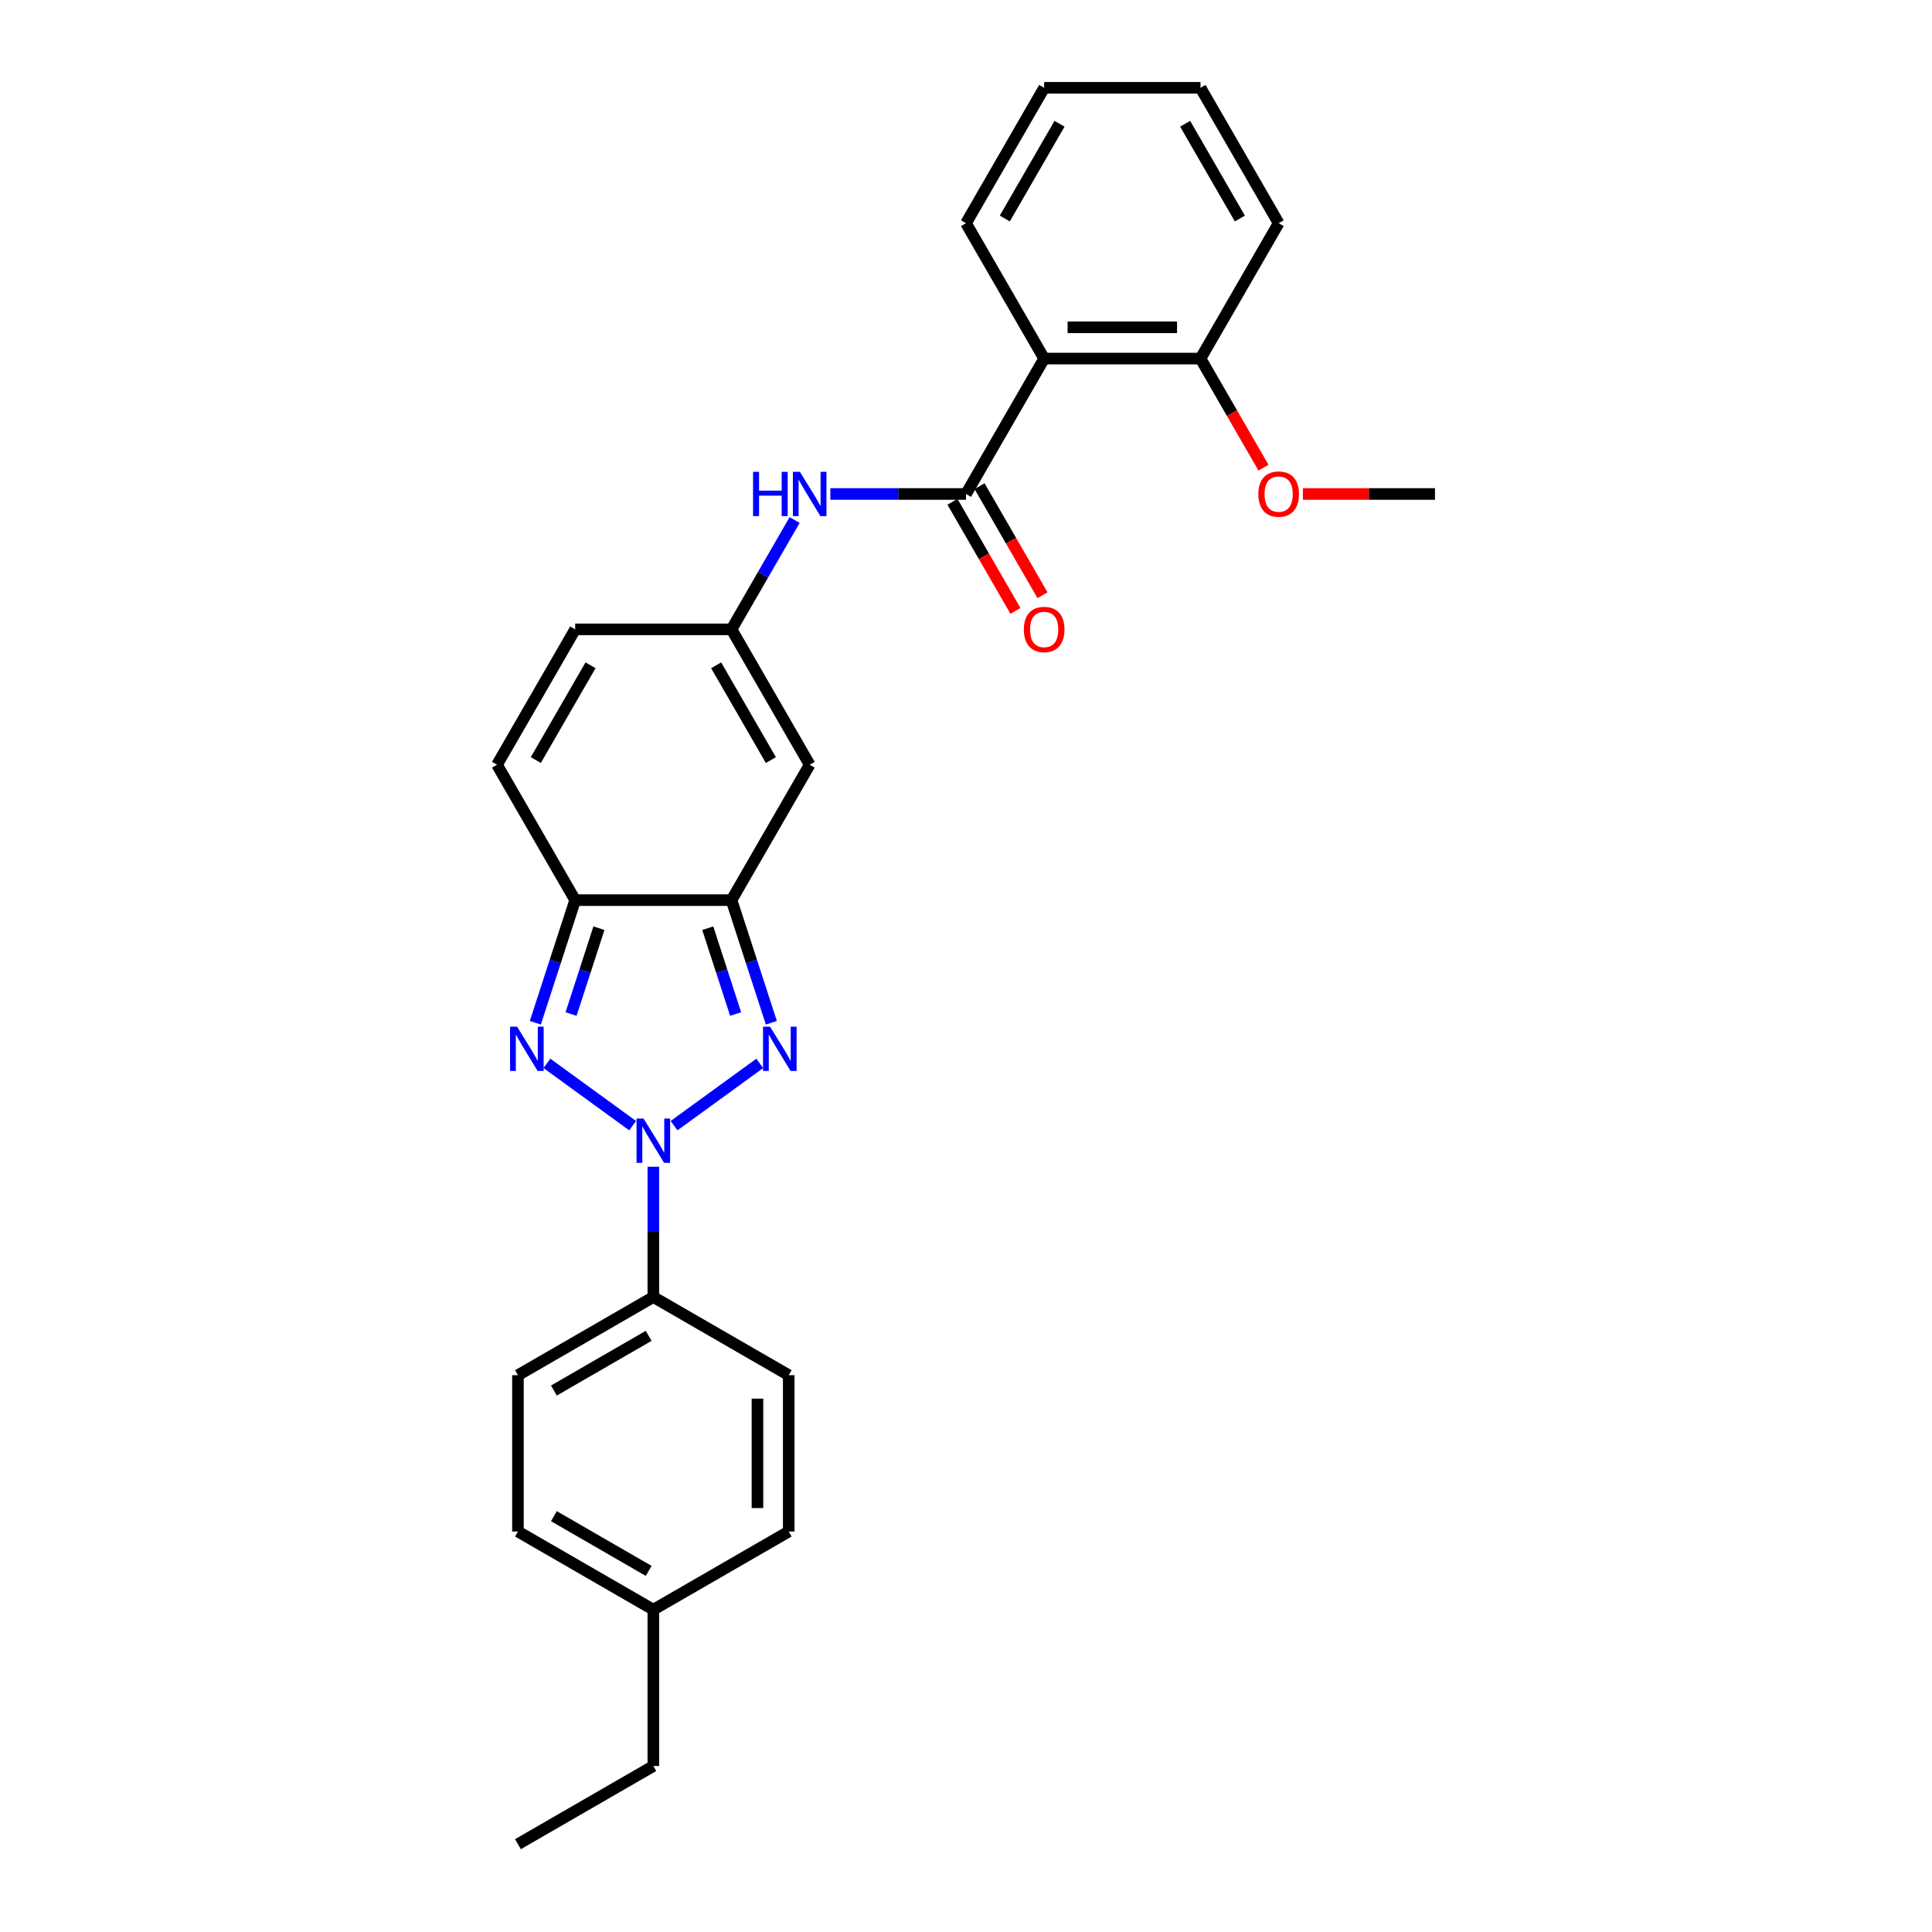 <?xml version='1.0' encoding='iso-8859-1'?>
<svg version='1.1' baseProfile='full'
              xmlns='http://www.w3.org/2000/svg'
                      xmlns:rdkit='http://www.rdkit.org/xml'
                      xmlns:xlink='http://www.w3.org/1999/xlink'
                  xml:space='preserve'
width='1000px' height='1000px' viewBox='0 0 1000 1000'>
<!-- END OF HEADER -->
<rect style='opacity:1.0;fill:#FFFFFF;stroke:none' width='1000' height='1000' x='0' y='0'> </rect>
<path class='bond-0' d='M 348.881,582.64 L 393.248,550.405' style='fill:none;fill-rule:evenodd;stroke:#0000FF;stroke-width:6px;stroke-linecap:butt;stroke-linejoin:miter;stroke-opacity:1' />
<path class='bond-1' d='M 327.455,582.64 L 283.088,550.405' style='fill:none;fill-rule:evenodd;stroke:#0000FF;stroke-width:6px;stroke-linecap:butt;stroke-linejoin:miter;stroke-opacity:1' />
<path class='bond-10' d='M 338.168,603.904 L 338.168,637.622' style='fill:none;fill-rule:evenodd;stroke:#0000FF;stroke-width:6px;stroke-linecap:butt;stroke-linejoin:miter;stroke-opacity:1' />
<path class='bond-10' d='M 338.168,637.622 L 338.168,671.339' style='fill:none;fill-rule:evenodd;stroke:#000000;stroke-width:6px;stroke-linecap:butt;stroke-linejoin:miter;stroke-opacity:1' />
<path class='bond-2' d='M 399.25,529.382 L 388.938,497.644' style='fill:none;fill-rule:evenodd;stroke:#0000FF;stroke-width:6px;stroke-linecap:butt;stroke-linejoin:miter;stroke-opacity:1' />
<path class='bond-2' d='M 388.938,497.644 L 378.626,465.906' style='fill:none;fill-rule:evenodd;stroke:#000000;stroke-width:6px;stroke-linecap:butt;stroke-linejoin:miter;stroke-opacity:1' />
<path class='bond-2' d='M 380.766,524.861 L 373.547,502.645' style='fill:none;fill-rule:evenodd;stroke:#0000FF;stroke-width:6px;stroke-linecap:butt;stroke-linejoin:miter;stroke-opacity:1' />
<path class='bond-2' d='M 373.547,502.645 L 366.328,480.429' style='fill:none;fill-rule:evenodd;stroke:#000000;stroke-width:6px;stroke-linecap:butt;stroke-linejoin:miter;stroke-opacity:1' />
<path class='bond-3' d='M 277.086,529.382 L 287.398,497.644' style='fill:none;fill-rule:evenodd;stroke:#0000FF;stroke-width:6px;stroke-linecap:butt;stroke-linejoin:miter;stroke-opacity:1' />
<path class='bond-3' d='M 287.398,497.644 L 297.71,465.906' style='fill:none;fill-rule:evenodd;stroke:#000000;stroke-width:6px;stroke-linecap:butt;stroke-linejoin:miter;stroke-opacity:1' />
<path class='bond-3' d='M 295.57,524.861 L 302.789,502.645' style='fill:none;fill-rule:evenodd;stroke:#0000FF;stroke-width:6px;stroke-linecap:butt;stroke-linejoin:miter;stroke-opacity:1' />
<path class='bond-3' d='M 302.789,502.645 L 310.007,480.429' style='fill:none;fill-rule:evenodd;stroke:#000000;stroke-width:6px;stroke-linecap:butt;stroke-linejoin:miter;stroke-opacity:1' />
<path class='bond-5' d='M 378.626,465.906 L 419.084,395.831' style='fill:none;fill-rule:evenodd;stroke:#000000;stroke-width:6px;stroke-linecap:butt;stroke-linejoin:miter;stroke-opacity:1' />
<path class='bond-27' d='M 378.626,465.906 L 297.71,465.906' style='fill:none;fill-rule:evenodd;stroke:#000000;stroke-width:6px;stroke-linecap:butt;stroke-linejoin:miter;stroke-opacity:1' />
<path class='bond-9' d='M 297.71,465.906 L 257.252,395.831' style='fill:none;fill-rule:evenodd;stroke:#000000;stroke-width:6px;stroke-linecap:butt;stroke-linejoin:miter;stroke-opacity:1' />
<path class='bond-4' d='M 500,255.681 L 464.899,255.681' style='fill:none;fill-rule:evenodd;stroke:#000000;stroke-width:6px;stroke-linecap:butt;stroke-linejoin:miter;stroke-opacity:1' />
<path class='bond-4' d='M 464.899,255.681 L 429.797,255.681' style='fill:none;fill-rule:evenodd;stroke:#0000FF;stroke-width:6px;stroke-linecap:butt;stroke-linejoin:miter;stroke-opacity:1' />
<path class='bond-6' d='M 500,255.681 L 540.458,185.605' style='fill:none;fill-rule:evenodd;stroke:#000000;stroke-width:6px;stroke-linecap:butt;stroke-linejoin:miter;stroke-opacity:1' />
<path class='bond-12' d='M 492.992,259.726 L 509.293,287.959' style='fill:none;fill-rule:evenodd;stroke:#000000;stroke-width:6px;stroke-linecap:butt;stroke-linejoin:miter;stroke-opacity:1' />
<path class='bond-12' d='M 509.293,287.959 L 525.593,316.192' style='fill:none;fill-rule:evenodd;stroke:#FF0000;stroke-width:6px;stroke-linecap:butt;stroke-linejoin:miter;stroke-opacity:1' />
<path class='bond-12' d='M 507.008,251.635 L 523.308,279.867' style='fill:none;fill-rule:evenodd;stroke:#000000;stroke-width:6px;stroke-linecap:butt;stroke-linejoin:miter;stroke-opacity:1' />
<path class='bond-12' d='M 523.308,279.867 L 539.608,308.1' style='fill:none;fill-rule:evenodd;stroke:#FF0000;stroke-width:6px;stroke-linecap:butt;stroke-linejoin:miter;stroke-opacity:1' />
<path class='bond-7' d='M 419.084,395.831 L 378.626,325.756' style='fill:none;fill-rule:evenodd;stroke:#000000;stroke-width:6px;stroke-linecap:butt;stroke-linejoin:miter;stroke-opacity:1' />
<path class='bond-7' d='M 399,393.411 L 370.68,344.359' style='fill:none;fill-rule:evenodd;stroke:#000000;stroke-width:6px;stroke-linecap:butt;stroke-linejoin:miter;stroke-opacity:1' />
<path class='bond-13' d='M 540.458,185.605 L 621.374,185.605' style='fill:none;fill-rule:evenodd;stroke:#000000;stroke-width:6px;stroke-linecap:butt;stroke-linejoin:miter;stroke-opacity:1' />
<path class='bond-13' d='M 552.595,169.422 L 609.237,169.422' style='fill:none;fill-rule:evenodd;stroke:#000000;stroke-width:6px;stroke-linecap:butt;stroke-linejoin:miter;stroke-opacity:1' />
<path class='bond-19' d='M 540.458,185.605 L 500,115.53' style='fill:none;fill-rule:evenodd;stroke:#000000;stroke-width:6px;stroke-linecap:butt;stroke-linejoin:miter;stroke-opacity:1' />
<path class='bond-8' d='M 378.626,325.756 L 394.963,297.458' style='fill:none;fill-rule:evenodd;stroke:#000000;stroke-width:6px;stroke-linecap:butt;stroke-linejoin:miter;stroke-opacity:1' />
<path class='bond-8' d='M 394.963,297.458 L 411.301,269.161' style='fill:none;fill-rule:evenodd;stroke:#0000FF;stroke-width:6px;stroke-linecap:butt;stroke-linejoin:miter;stroke-opacity:1' />
<path class='bond-29' d='M 378.626,325.756 L 297.71,325.756' style='fill:none;fill-rule:evenodd;stroke:#000000;stroke-width:6px;stroke-linecap:butt;stroke-linejoin:miter;stroke-opacity:1' />
<path class='bond-11' d='M 257.252,395.831 L 297.71,325.756' style='fill:none;fill-rule:evenodd;stroke:#000000;stroke-width:6px;stroke-linecap:butt;stroke-linejoin:miter;stroke-opacity:1' />
<path class='bond-11' d='M 277.336,393.411 L 305.656,344.359' style='fill:none;fill-rule:evenodd;stroke:#000000;stroke-width:6px;stroke-linecap:butt;stroke-linejoin:miter;stroke-opacity:1' />
<path class='bond-14' d='M 338.168,671.339 L 268.093,711.797' style='fill:none;fill-rule:evenodd;stroke:#000000;stroke-width:6px;stroke-linecap:butt;stroke-linejoin:miter;stroke-opacity:1' />
<path class='bond-14' d='M 335.748,691.423 L 286.696,719.744' style='fill:none;fill-rule:evenodd;stroke:#000000;stroke-width:6px;stroke-linecap:butt;stroke-linejoin:miter;stroke-opacity:1' />
<path class='bond-15' d='M 338.168,671.339 L 408.243,711.797' style='fill:none;fill-rule:evenodd;stroke:#000000;stroke-width:6px;stroke-linecap:butt;stroke-linejoin:miter;stroke-opacity:1' />
<path class='bond-20' d='M 621.374,185.605 L 637.674,213.838' style='fill:none;fill-rule:evenodd;stroke:#000000;stroke-width:6px;stroke-linecap:butt;stroke-linejoin:miter;stroke-opacity:1' />
<path class='bond-20' d='M 637.674,213.838 L 653.974,242.07' style='fill:none;fill-rule:evenodd;stroke:#FF0000;stroke-width:6px;stroke-linecap:butt;stroke-linejoin:miter;stroke-opacity:1' />
<path class='bond-21' d='M 621.374,185.605 L 661.832,115.53' style='fill:none;fill-rule:evenodd;stroke:#000000;stroke-width:6px;stroke-linecap:butt;stroke-linejoin:miter;stroke-opacity:1' />
<path class='bond-17' d='M 268.093,711.797 L 268.093,792.713' style='fill:none;fill-rule:evenodd;stroke:#000000;stroke-width:6px;stroke-linecap:butt;stroke-linejoin:miter;stroke-opacity:1' />
<path class='bond-16' d='M 408.243,711.797 L 408.243,792.713' style='fill:none;fill-rule:evenodd;stroke:#000000;stroke-width:6px;stroke-linecap:butt;stroke-linejoin:miter;stroke-opacity:1' />
<path class='bond-16' d='M 392.06,723.935 L 392.06,780.576' style='fill:none;fill-rule:evenodd;stroke:#000000;stroke-width:6px;stroke-linecap:butt;stroke-linejoin:miter;stroke-opacity:1' />
<path class='bond-18' d='M 408.243,792.713 L 338.168,833.171' style='fill:none;fill-rule:evenodd;stroke:#000000;stroke-width:6px;stroke-linecap:butt;stroke-linejoin:miter;stroke-opacity:1' />
<path class='bond-28' d='M 268.093,792.713 L 338.168,833.171' style='fill:none;fill-rule:evenodd;stroke:#000000;stroke-width:6px;stroke-linecap:butt;stroke-linejoin:miter;stroke-opacity:1' />
<path class='bond-28' d='M 286.696,784.767 L 335.748,813.088' style='fill:none;fill-rule:evenodd;stroke:#000000;stroke-width:6px;stroke-linecap:butt;stroke-linejoin:miter;stroke-opacity:1' />
<path class='bond-22' d='M 338.168,833.171 L 338.168,914.087' style='fill:none;fill-rule:evenodd;stroke:#000000;stroke-width:6px;stroke-linecap:butt;stroke-linejoin:miter;stroke-opacity:1' />
<path class='bond-24' d='M 500,115.53 L 540.458,45.455' style='fill:none;fill-rule:evenodd;stroke:#000000;stroke-width:6px;stroke-linecap:butt;stroke-linejoin:miter;stroke-opacity:1' />
<path class='bond-24' d='M 520.084,113.11 L 548.404,64.057' style='fill:none;fill-rule:evenodd;stroke:#000000;stroke-width:6px;stroke-linecap:butt;stroke-linejoin:miter;stroke-opacity:1' />
<path class='bond-23' d='M 674.374,255.681 L 708.561,255.681' style='fill:none;fill-rule:evenodd;stroke:#FF0000;stroke-width:6px;stroke-linecap:butt;stroke-linejoin:miter;stroke-opacity:1' />
<path class='bond-23' d='M 708.561,255.681 L 742.748,255.681' style='fill:none;fill-rule:evenodd;stroke:#000000;stroke-width:6px;stroke-linecap:butt;stroke-linejoin:miter;stroke-opacity:1' />
<path class='bond-30' d='M 661.832,115.53 L 621.374,45.455' style='fill:none;fill-rule:evenodd;stroke:#000000;stroke-width:6px;stroke-linecap:butt;stroke-linejoin:miter;stroke-opacity:1' />
<path class='bond-30' d='M 641.748,113.11 L 613.428,64.057' style='fill:none;fill-rule:evenodd;stroke:#000000;stroke-width:6px;stroke-linecap:butt;stroke-linejoin:miter;stroke-opacity:1' />
<path class='bond-25' d='M 338.168,914.087 L 268.093,954.545' style='fill:none;fill-rule:evenodd;stroke:#000000;stroke-width:6px;stroke-linecap:butt;stroke-linejoin:miter;stroke-opacity:1' />
<path class='bond-26' d='M 540.458,45.455 L 621.374,45.455' style='fill:none;fill-rule:evenodd;stroke:#000000;stroke-width:6px;stroke-linecap:butt;stroke-linejoin:miter;stroke-opacity:1' />
<path  class='atom-0' d='M 333.103 578.966
L 340.612 591.103
Q 341.356 592.301, 342.554 594.469
Q 343.751 596.638, 343.816 596.767
L 343.816 578.966
L 346.858 578.966
L 346.858 601.881
L 343.719 601.881
L 335.66 588.611
Q 334.721 587.057, 333.718 585.277
Q 332.747 583.497, 332.455 582.947
L 332.455 601.881
L 329.478 601.881
L 329.478 578.966
L 333.103 578.966
' fill='#0000FF'/>
<path  class='atom-1' d='M 398.565 531.404
L 406.074 543.542
Q 406.818 544.739, 408.016 546.908
Q 409.214 549.077, 409.278 549.206
L 409.278 531.404
L 412.321 531.404
L 412.321 554.32
L 409.181 554.32
L 401.122 541.05
Q 400.183 539.496, 399.18 537.716
Q 398.209 535.936, 397.918 535.386
L 397.918 554.32
L 394.94 554.32
L 394.94 531.404
L 398.565 531.404
' fill='#0000FF'/>
<path  class='atom-2' d='M 267.64 531.404
L 275.149 543.542
Q 275.894 544.739, 277.091 546.908
Q 278.289 549.077, 278.353 549.206
L 278.353 531.404
L 281.396 531.404
L 281.396 554.32
L 278.256 554.32
L 270.197 541.05
Q 269.259 539.496, 268.255 537.716
Q 267.284 535.936, 266.993 535.386
L 266.993 554.32
L 264.015 554.32
L 264.015 531.404
L 267.64 531.404
' fill='#0000FF'/>
<path  class='atom-9' d='M 389.776 244.223
L 392.883 244.223
L 392.883 253.965
L 404.6 253.965
L 404.6 244.223
L 407.707 244.223
L 407.707 267.138
L 404.6 267.138
L 404.6 256.554
L 392.883 256.554
L 392.883 267.138
L 389.776 267.138
L 389.776 244.223
' fill='#0000FF'/>
<path  class='atom-9' d='M 414.019 244.223
L 421.528 256.36
Q 422.272 257.558, 423.47 259.726
Q 424.667 261.895, 424.732 262.024
L 424.732 244.223
L 427.774 244.223
L 427.774 267.138
L 424.635 267.138
L 416.576 253.868
Q 415.637 252.314, 414.634 250.534
Q 413.663 248.754, 413.371 248.204
L 413.371 267.138
L 410.394 267.138
L 410.394 244.223
L 414.019 244.223
' fill='#0000FF'/>
<path  class='atom-13' d='M 529.939 325.821
Q 529.939 320.318, 532.658 317.243
Q 535.376 314.169, 540.458 314.169
Q 545.54 314.169, 548.258 317.243
Q 550.977 320.318, 550.977 325.821
Q 550.977 331.388, 548.226 334.559
Q 545.475 337.699, 540.458 337.699
Q 535.409 337.699, 532.658 334.559
Q 529.939 331.42, 529.939 325.821
M 540.458 335.11
Q 543.954 335.11, 545.831 332.779
Q 547.74 330.417, 547.74 325.821
Q 547.74 321.322, 545.831 319.056
Q 543.954 316.758, 540.458 316.758
Q 536.962 316.758, 535.053 319.024
Q 533.176 321.289, 533.176 325.821
Q 533.176 330.449, 535.053 332.779
Q 536.962 335.11, 540.458 335.11
' fill='#FF0000'/>
<path  class='atom-21' d='M 651.313 255.745
Q 651.313 250.243, 654.032 247.168
Q 656.75 244.093, 661.832 244.093
Q 666.914 244.093, 669.632 247.168
Q 672.351 250.243, 672.351 255.745
Q 672.351 261.312, 669.6 264.484
Q 666.849 267.624, 661.832 267.624
Q 656.783 267.624, 654.032 264.484
Q 651.313 261.345, 651.313 255.745
M 661.832 265.034
Q 665.328 265.034, 667.205 262.704
Q 669.114 260.341, 669.114 255.745
Q 669.114 251.246, 667.205 248.981
Q 665.328 246.683, 661.832 246.683
Q 658.336 246.683, 656.427 248.948
Q 654.55 251.214, 654.55 255.745
Q 654.55 260.374, 656.427 262.704
Q 658.336 265.034, 661.832 265.034
' fill='#FF0000'/>
</svg>

